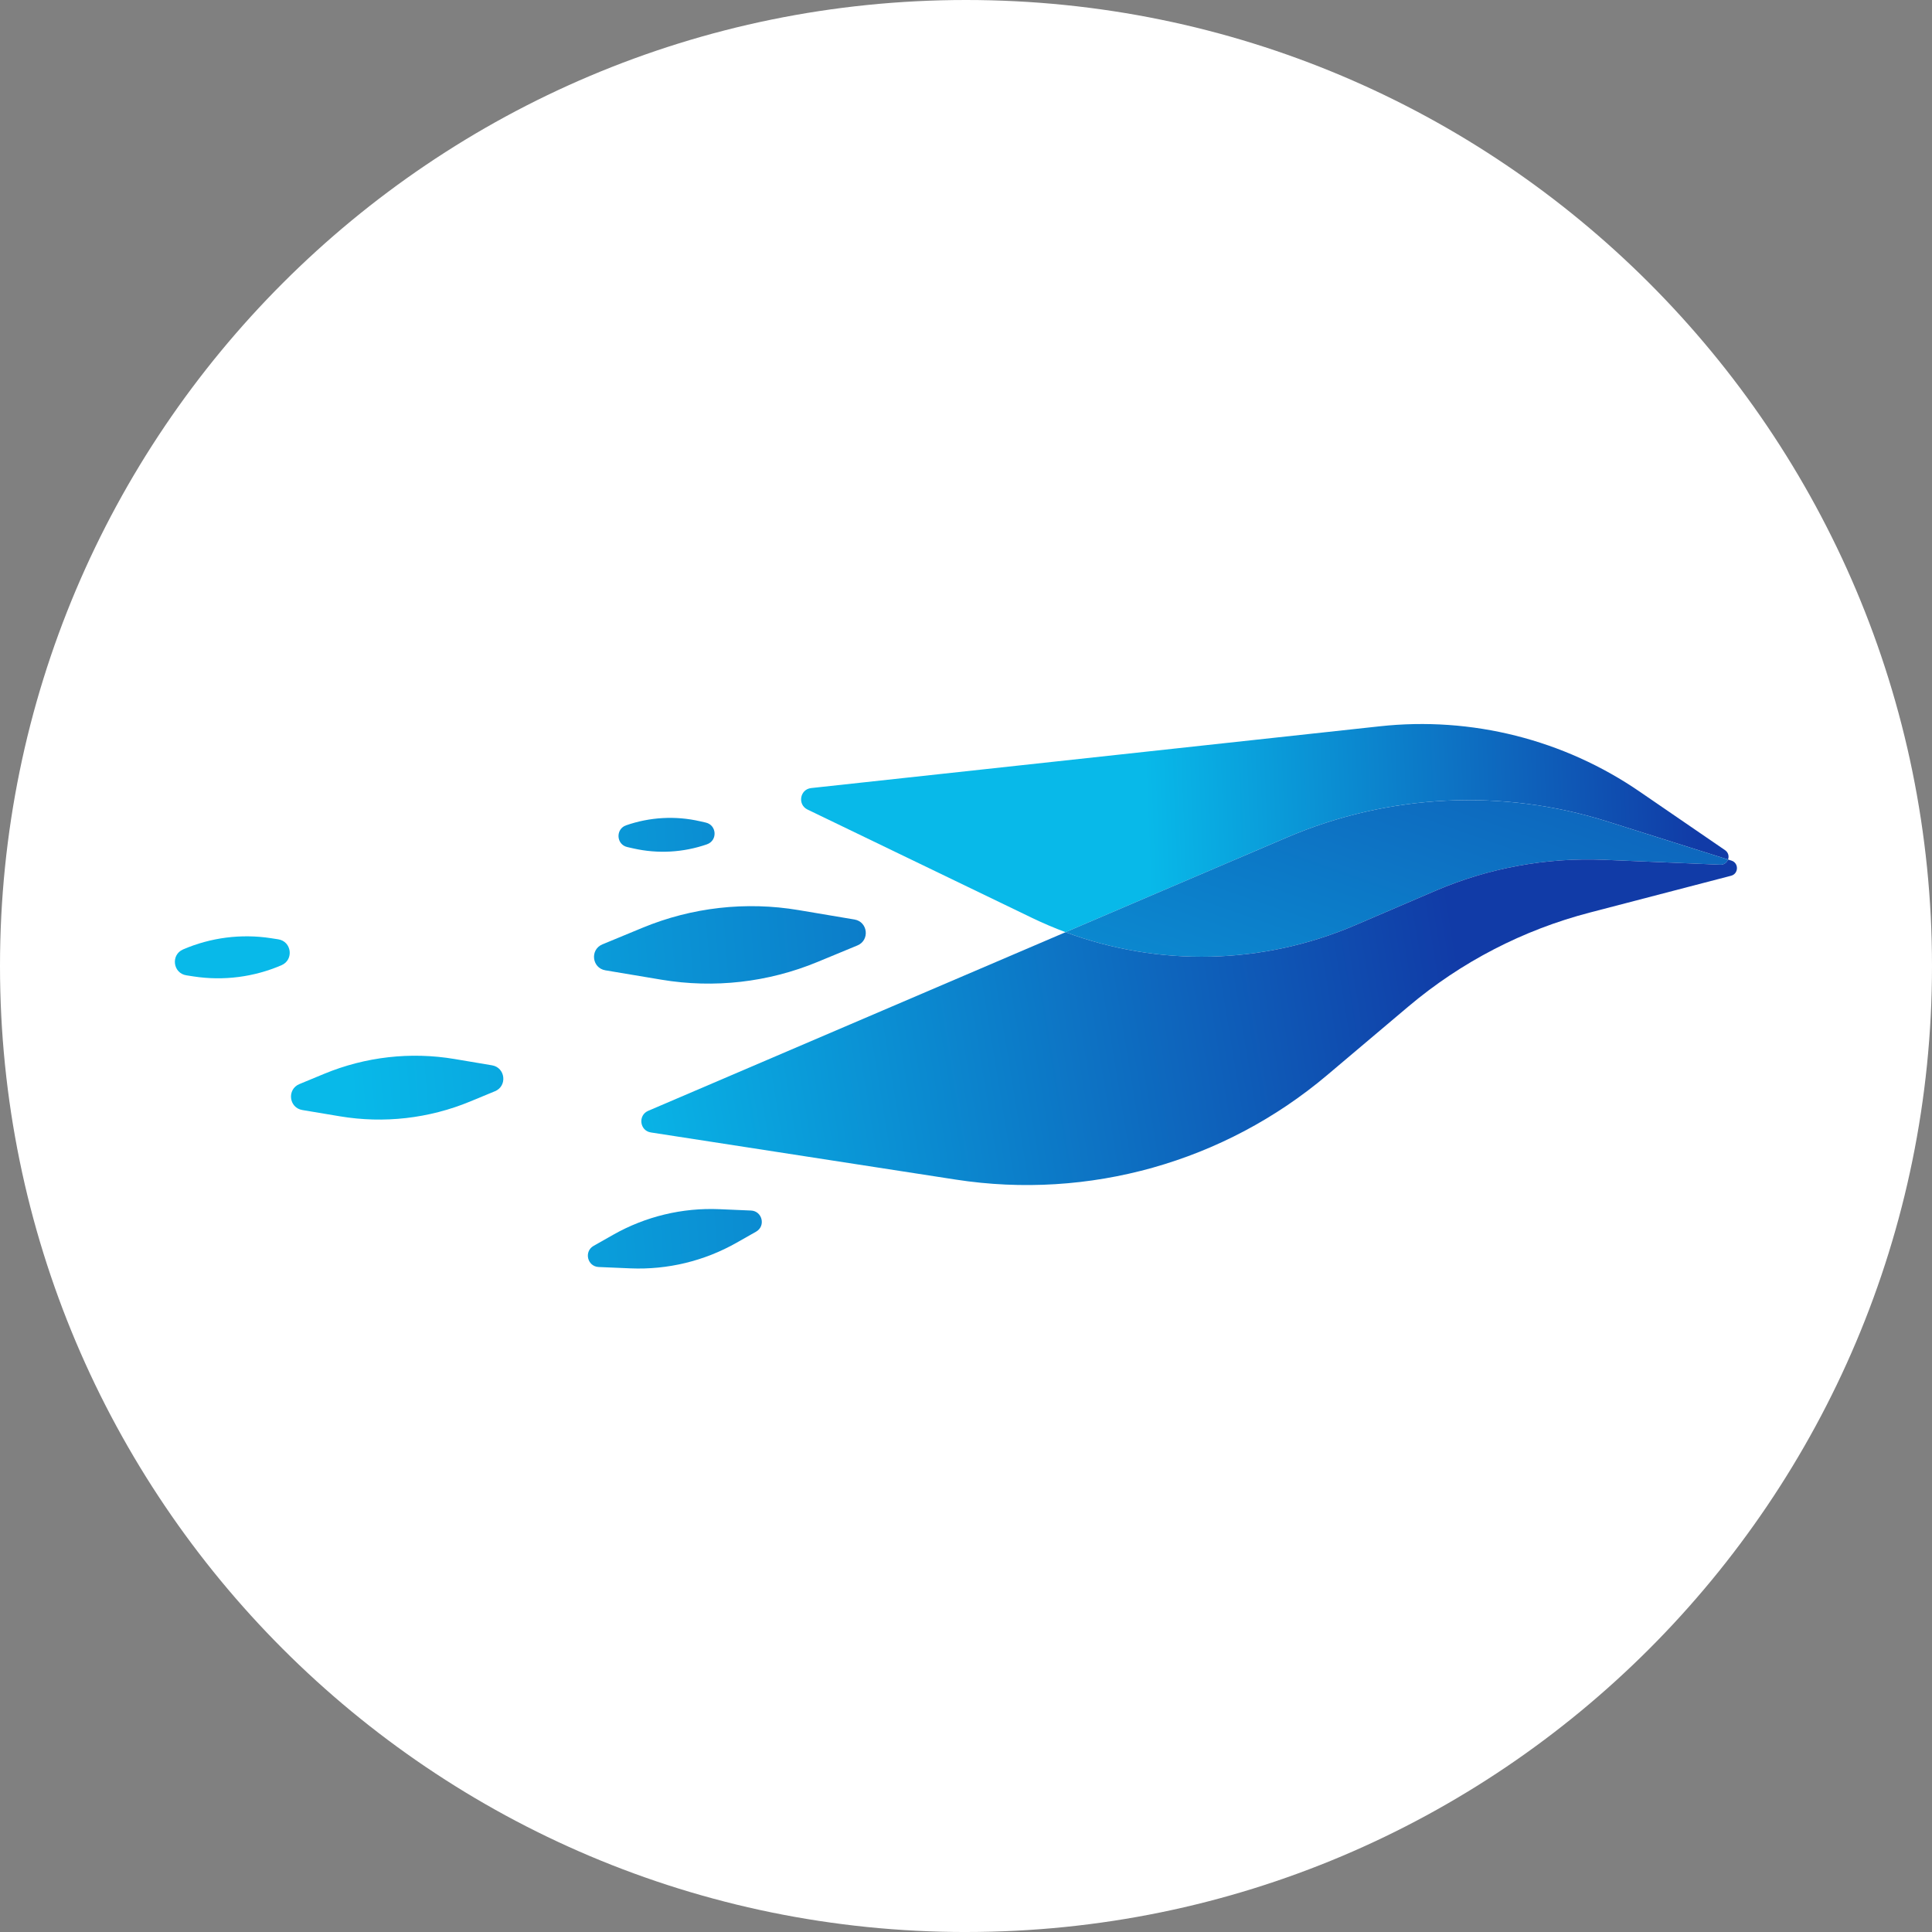 <?xml version="1.0" encoding="UTF-8"?>
<svg id="Layer_2" data-name="Layer 2" xmlns="http://www.w3.org/2000/svg" xmlns:xlink="http://www.w3.org/1999/xlink" viewBox="0 0 1031.3 1031.31">
  <rect x="0" y="0" width="1031.3" height="1031.31" fill="#808080" stroke="none"/>
  <defs>
    <style>
      .cls-1 {
        fill: url(#linear-gradient-2);
      }

      .cls-2 {
        fill: #fff;
      }

      .cls-3 {
        fill: url(#linear-gradient-6);
      }

      .cls-4 {
        clip-path: url(#clippath-2);
      }

      .cls-5 {
        clip-path: url(#clippath-6);
      }

      .cls-6 {
        clip-path: url(#clippath-7);
      }

      .cls-7 {
        clip-path: url(#clippath-1);
      }

      .cls-8 {
        clip-path: url(#clippath-4);
      }

      .cls-9 {
        fill: url(#linear-gradient-5);
      }

      .cls-10 {
        clip-path: url(#clippath);
      }

      .cls-11 {
        fill: none;
      }

      .cls-12 {
        clip-path: url(#clippath-3);
      }

      .cls-13 {
        fill: url(#linear-gradient-7);
      }

      .cls-14 {
        fill: url(#linear-gradient-3);
      }

      .cls-15 {
        clip-path: url(#clippath-5);
      }

      .cls-16 {
        fill: url(#linear-gradient);
      }

      .cls-17 {
        fill: url(#linear-gradient-4);
      }

      .cls-18 {
        fill: url(#linear-gradient-8);
      }
    </style>
    <clipPath id="clippath">
      <path class="cls-11" d="m431.02,432.12l120.05,57.93c5.8,2.79,11.74,5.31,17.72,7.55l118.14-50.57c54.2-23.25,114.93-26.23,171.14-8.51l64.35,20.29c.63-1.67.22-3.71-1.56-4.97l-45.42-31.14c-40.63-27.93-89.91-40.35-138.92-35l-303.53,32.97c-6.02.67-7.39,8.81-1.97,11.45"/>
    </clipPath>
    <linearGradient id="linear-gradient" x1="905.38" y1="430.97" x2="612.28" y2="442.4" gradientUnits="userSpaceOnUse">
      <stop offset="0" stop-color="#113ba7"/>
      <stop offset=".07" stop-color="#1044ab"/>
      <stop offset="1" stop-color="#08b9e9"/>
    </linearGradient>
    <clipPath id="clippath-1">
      <path class="cls-11" d="m568.79,497.61c49.86,18.59,105.26,17.42,154.62-3.75l42.85-18.38c28.35-12.16,59.08-17.79,89.88-16.52l62.14,2.61c2.06.1,3.54-1.16,4.14-2.76l-64.35-20.29c-56.21-17.72-116.94-14.74-171.14,8.51l-118.14,50.57Z"/>
    </clipPath>
    <linearGradient id="linear-gradient-2" x1="836.63" y1="206.85" x2="641.27" y2="768.43" xlink:href="#linear-gradient"/>
    <clipPath id="clippath-2">
      <path class="cls-11" d="m347.44,604.5l162.78,25.17c71,10.97,143.26-9.37,198.16-55.73l43.31-36.58c28.2-23.83,61.38-41.01,97.07-50.27l75.26-19.61c4.11-1.04,4.25-6.84.2-8.1l-1.8-.57c-.61,1.6-2.08,2.86-4.14,2.76l-62.14-2.61c-30.8-1.27-61.53,4.36-89.88,16.52l-42.85,18.38c-49.36,21.17-104.76,22.34-154.62,3.75l-222.78,95.35c-5.59,2.4-4.54,10.64,1.43,11.54"/>
    </clipPath>
    <linearGradient id="linear-gradient-3" x1="780.84" y1="525.24" x2="320.61" y2="600.4" xlink:href="#linear-gradient"/>
    <clipPath id="clippath-3">
      <path class="cls-11" d="m377.39,450.69c-12.64,4.4-26.27,5.16-39.32,2.2l-3.21-.73c-5.92-1.34-6.38-9.6-.65-11.6h0c12.66-4.41,26.3-5.17,39.37-2.19l3.16.72c5.92,1.35,6.38,9.6.64,11.6"/>
    </clipPath>
    <linearGradient id="linear-gradient-4" x1="781.65" y1="412.28" x2="167.05" y2="460.4" xlink:href="#linear-gradient"/>
    <clipPath id="clippath-4">
      <path class="cls-11" d="m264.2,582.5l-13.24,5.48c-21.97,9.09-46.04,11.83-69.49,7.91l-20.08-3.36c-7.19-1.2-8.31-11.06-1.57-13.85l13.26-5.49c22-9.1,46.11-11.84,69.58-7.89l19.97,3.36c7.18,1.21,8.3,11.06,1.57,13.85"/>
    </clipPath>
    <linearGradient id="linear-gradient-5" x1="784.77" y1="535.75" x2="187.2" y2="582.52" xlink:href="#linear-gradient"/>
    <clipPath id="clippath-5">
      <path class="cls-11" d="m457.68,504.68l-21.32,8.82c-26.32,10.89-55.16,14.17-83.25,9.47l-29.97-5.02c-7.19-1.2-8.31-11.07-1.57-13.85l21.36-8.84c26.35-10.91,55.24-14.18,83.36-9.45l29.82,5.02c7.18,1.21,8.3,11.06,1.57,13.85"/>
    </clipPath>
    <linearGradient id="linear-gradient-6" x1="770.88" y1="474.57" x2="177.61" y2="520.96" xlink:href="#linear-gradient"/>
    <clipPath id="clippath-6">
      <path class="cls-11" d="m403.58,657.47l-10.38,5.89c-17.23,9.78-36.86,14.52-56.65,13.69l-16.95-.72c-6.07-.25-8.01-8.29-2.73-11.29l10.41-5.9c17.25-9.79,36.91-14.53,56.73-13.68l16.86.72c6.06.26,8,8.29,2.72,11.29"/>
    </clipPath>
    <linearGradient id="linear-gradient-7" x1="792.59" y1="627.42" x2="187.31" y2="674.78" xlink:href="#linear-gradient"/>
    <clipPath id="clippath-7">
      <path class="cls-11" d="m150.28,515.23c-14.76,6.35-31,8.43-46.88,6l-3.9-.6c-7.2-1.1-8.46-10.95-1.77-13.83h0c14.77-6.36,31.04-8.44,46.94-5.99l3.84.59c7.2,1.11,8.45,10.95,1.76,13.83"/>
    </clipPath>
    <linearGradient id="linear-gradient-8" x1="800.24" y1="458.07" x2="185.75" y2="506.18" xlink:href="#linear-gradient"/>
  </defs>
  <g id="Layer_1-2" data-name="Layer 1">
    <g>
      <path class="cls-2" d="m515.65,1031.31C230.86,1031.31,0,800.44,0,515.65h0C0,230.86,230.86,0,515.65,0s515.65,230.86,515.65,515.65h0c0,284.79-230.86,515.65-515.65,515.65"/>
      <g class="cls-10">
        <rect class="cls-16" x="425.6" y="382.35" width="497.46" height="115.25"/>
      </g>
      <g class="cls-7">
        <rect class="cls-1" x="568.79" y="420.8" width="353.63" height="95.39"/>
      </g>
      <g class="cls-4">
        <rect class="cls-14" x="340.42" y="457.69" width="587.86" height="182.95"/>
      </g>
      <g class="cls-12">
        <rect class="cls-17" x="328.47" y="435.39" width="54.64" height="20.46"/>
      </g>
      <g class="cls-8">
        <rect class="cls-9" x="153.08" y="561.34" width="117.85" height="38.47"/>
      </g>
      <g class="cls-15">
        <rect class="cls-3" x="314.83" y="481.09" width="149.58" height="46.59"/>
      </g>
      <g class="cls-5">
        <rect class="cls-13" x="311.58" y="644.61" width="97.28" height="33.28"/>
      </g>
      <g class="cls-6">
        <rect class="cls-18" x="91.04" y="498.37" width="65.93" height="25.29"/>
      </g>
    </g>
  </g>
</svg>